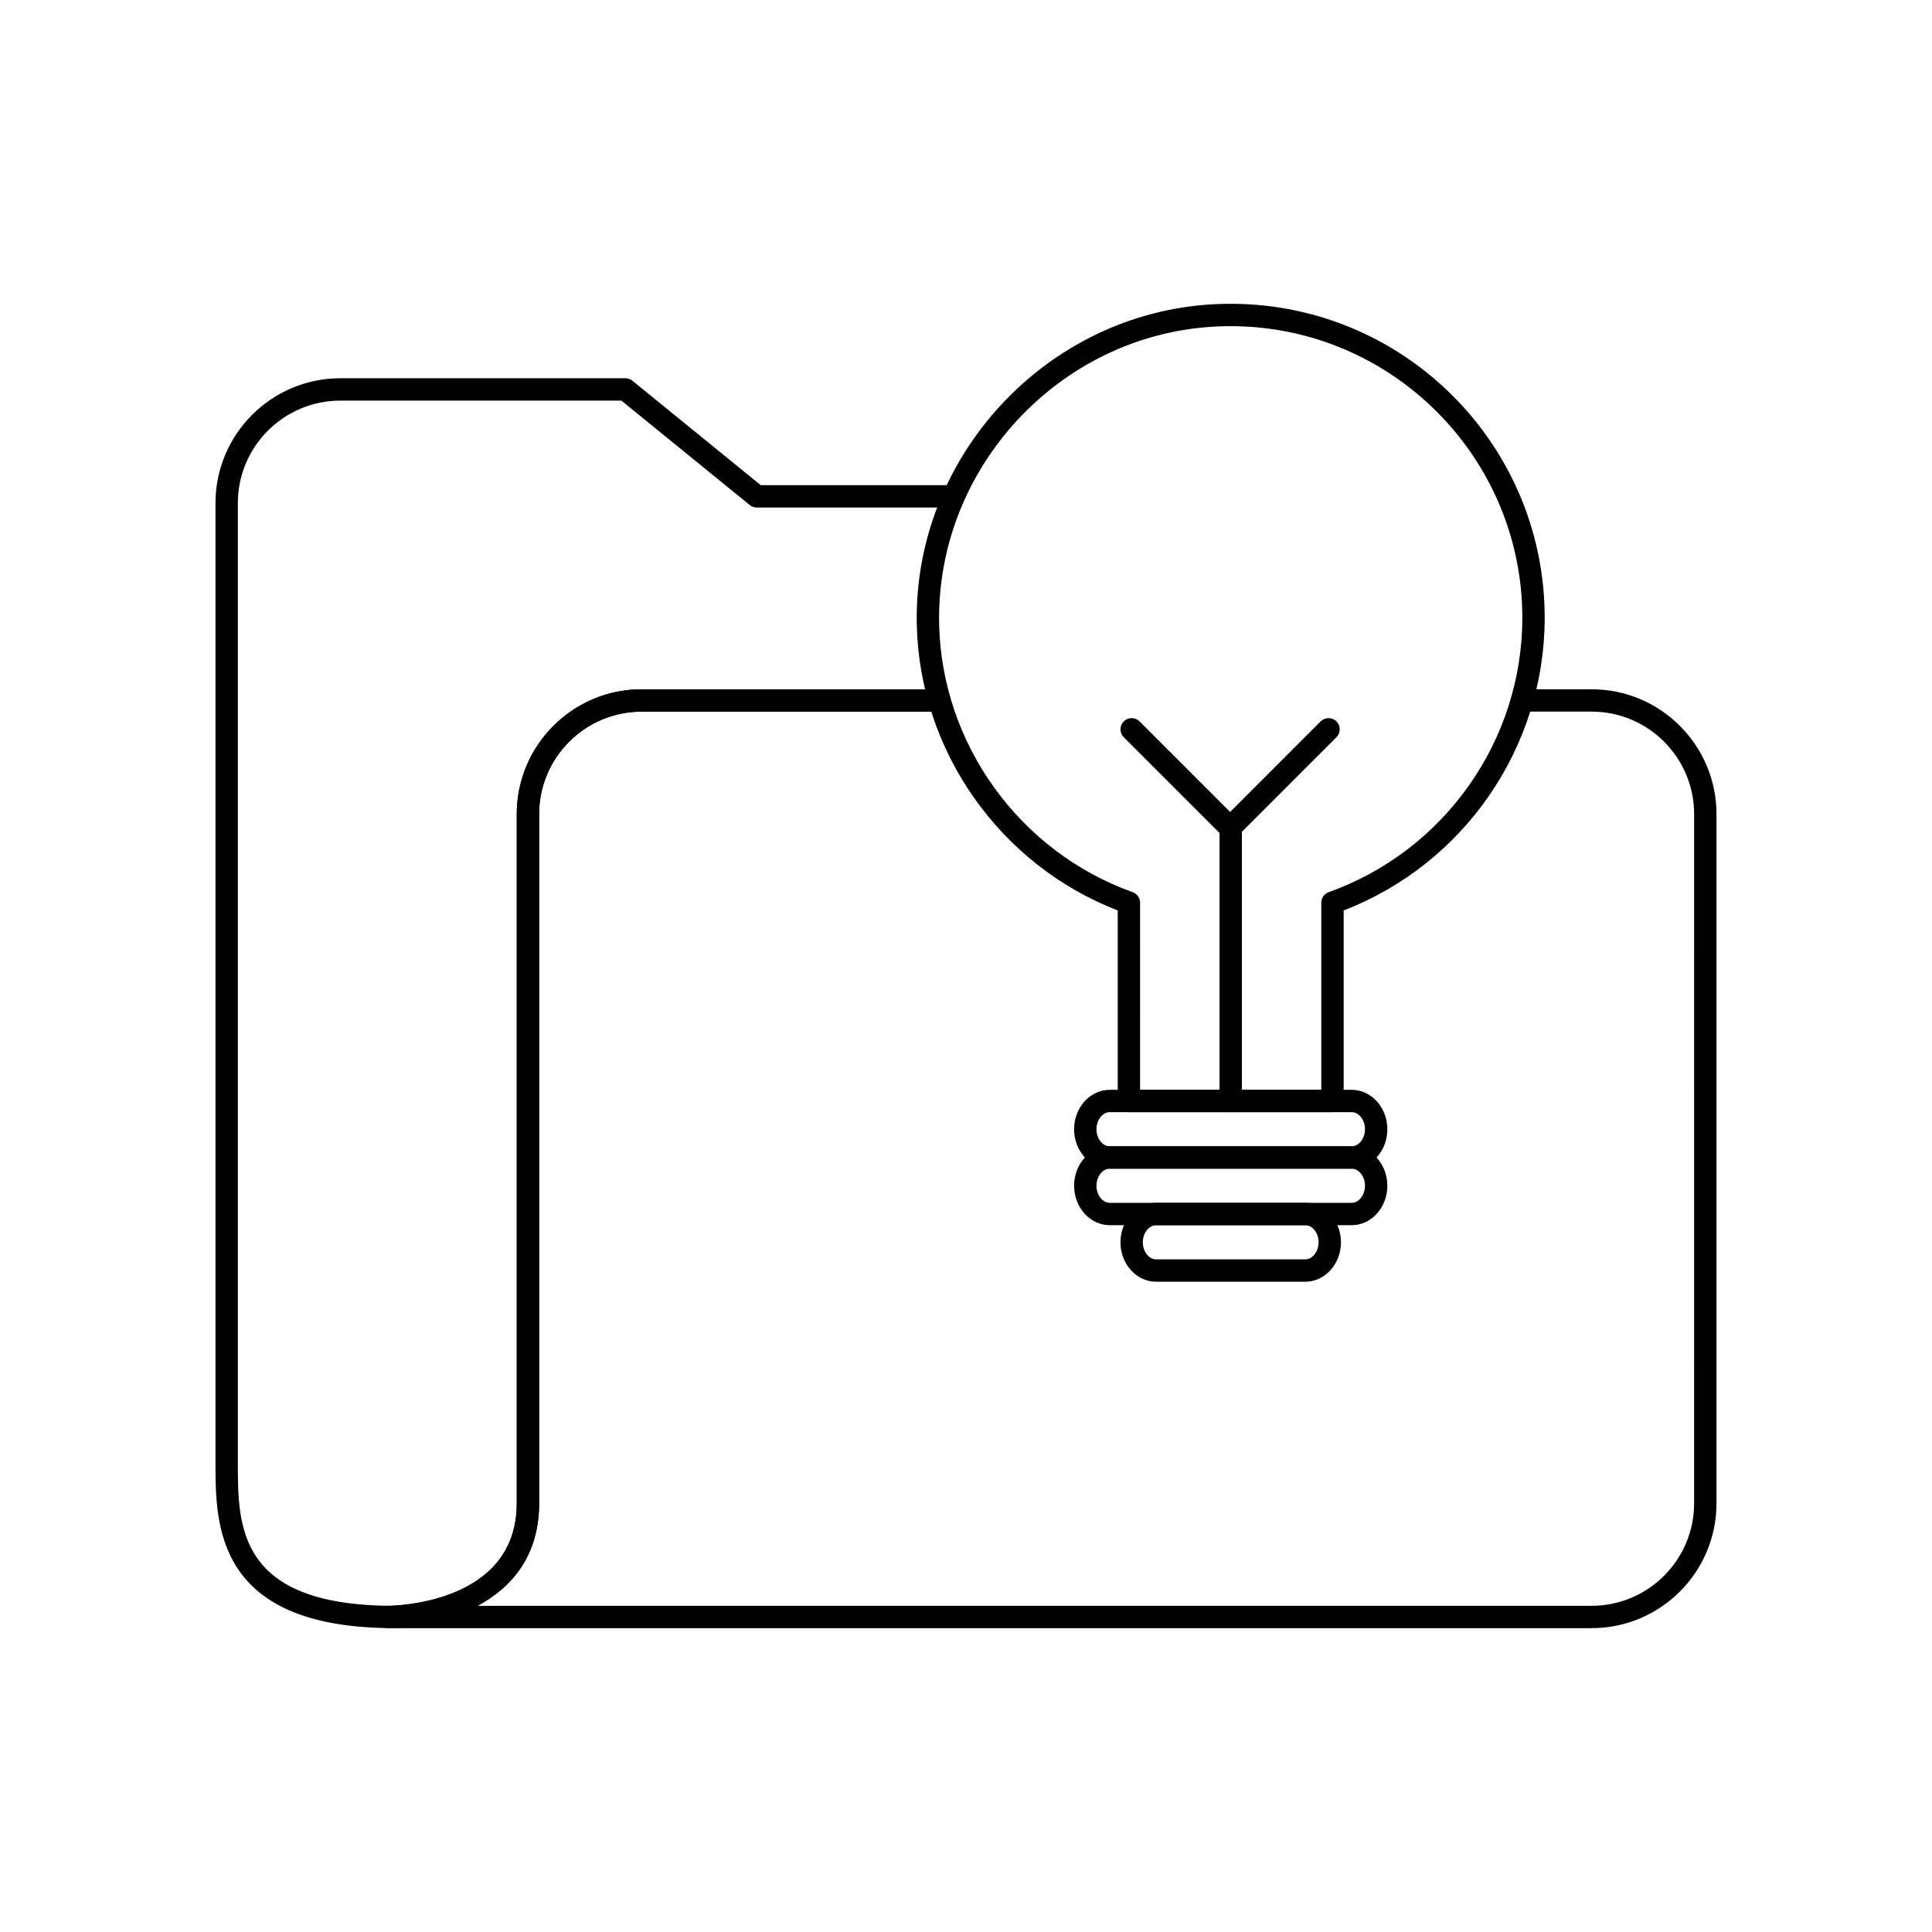 <?xml version="1.0" encoding="UTF-8"?>
<!-- Uploaded to: ICON Repo, www.iconrepo.com, Generator: ICON Repo Mixer Tools -->
<svg fill="#000000" width="800px" height="800px" version="1.1" viewBox="144 144 512 512" xmlns="http://www.w3.org/2000/svg">
 <g>
  <path d="m565.81 575.48h-319.07-0.039-0.027c-1.605-0.035-2.894-1.348-2.894-2.961 0-1.637 1.324-2.957 2.957-2.961 1.398-0.004 34.211-0.383 34.211-27.152v-182.66c0-18.242 14.844-33.082 33.082-33.082h78.914c1.637 0 2.961 1.328 2.961 2.961 0 1.637-1.328 2.961-2.961 2.961h-78.914c-14.973 0-27.156 12.18-27.156 27.156v182.66c0 13.809-7.316 22.258-16.258 27.152h295.19c14.973 0 27.152-12.18 27.152-27.152l0.004-182.66c0-14.977-12.18-27.156-27.152-27.156h-18.445c-1.637 0-2.961-1.328-2.961-2.961 0-1.637 1.328-2.961 2.961-2.961h18.445c18.238 0 33.078 14.84 33.078 33.082v182.66c-0.004 18.238-14.844 33.07-33.082 33.07z"/>
  <path d="m247.47 575.47c-46.363-0.387-46.363-27.488-46.363-43.688v-254.46c0-18.242 14.844-33.082 33.082-33.082h75.539c0.684 0 1.344 0.238 1.871 0.664l34.008 27.668h50.75c1.637 0 2.961 1.328 2.961 2.961 0 1.637-1.328 2.961-2.961 2.961l-51.805 0.004c-0.684 0-1.344-0.238-1.871-0.664l-34.008-27.668h-74.484c-14.973 0-27.156 12.184-27.156 27.156v254.47c0 16.672 0 37.422 40.367 37.762 5.504-0.176 33.547-2.344 33.547-27.137v-182.66c0-18.242 14.844-33.082 33.082-33.082h78.914c1.637 0 2.961 1.328 2.961 2.961 0 1.637-1.328 2.961-2.961 2.961h-78.914c-14.973 0-27.156 12.18-27.156 27.156v182.66c0 30.898-35.367 32.934-39.402 33.062z"/>
  <path d="m497.12 438.73h-53.949c-1.637 0-2.961-1.328-2.961-2.961v-50.492c-31.207-12.062-52.516-42.219-53.25-75.699-0.98-44.492 34.309-82.598 78.66-84.949 48.074-2.531 87.738 35.703 87.738 83.086 0 34.316-21.32 65.223-53.273 77.562v50.492c-0.004 1.637-1.328 2.961-2.965 2.961zm-50.984-5.926h48.023v-49.586c0-1.254 0.785-2.371 1.969-2.789 30.688-10.969 51.305-40.191 51.305-72.711-0.004-44.012-37.023-79.539-81.496-77.168-41.195 2.18-73.969 37.578-73.051 78.902 0.699 31.738 21.309 60.262 51.285 70.984 1.176 0.418 1.965 1.535 1.965 2.789l-0.004 49.578z"/>
  <path d="m502.21 453.71h-64.109c-5.211 0-9.453-4.688-9.453-10.449 0-5.762 4.238-10.449 9.453-10.449h64.109c5.211 0 9.453 4.688 9.453 10.449 0 5.762-4.238 10.449-9.453 10.449zm-64.109-14.98c-1.906 0-3.527 2.074-3.527 4.527s1.617 4.527 3.527 4.527h64.109c1.906 0 3.527-2.074 3.527-4.527s-1.617-4.527-3.527-4.527z"/>
  <path d="m502.21 468.69h-64.109c-5.211 0-9.453-4.688-9.453-10.449 0-5.766 4.238-10.453 9.453-10.453h64.109c5.211 0 9.453 4.691 9.453 10.453 0 5.762-4.238 10.449-9.453 10.449zm-64.109-14.984c-1.906 0-3.527 2.074-3.527 4.531s1.617 4.527 3.527 4.527h64.109c1.906 0 3.527-2.074 3.527-4.527 0-2.457-1.617-4.531-3.527-4.531z"/>
  <path d="m489.91 483.67h-39.523c-5.211 0-9.453-4.688-9.453-10.449 0-5.762 4.238-10.449 9.453-10.449h39.523c5.211 0 9.457 4.688 9.457 10.449-0.004 5.762-4.246 10.449-9.457 10.449zm-39.523-14.98c-1.906 0-3.527 2.074-3.527 4.527s1.617 4.527 3.527 4.527h39.523c1.91 0 3.531-2.074 3.531-4.527s-1.617-4.527-3.531-4.527z"/>
  <path d="m470.15 438.73c-1.637 0-2.961-1.328-2.961-2.961v-72.559c0-1.637 1.328-2.961 2.961-2.961 1.637 0 2.961 1.328 2.961 2.961v72.559c0.004 1.637-1.324 2.961-2.961 2.961z"/>
  <path d="m469.83 366.17c-0.758 0-1.516-0.289-2.094-0.867l-25.93-25.934c-1.156-1.156-1.156-3.035 0-4.191s3.035-1.156 4.191 0l25.93 25.934c1.156 1.156 1.156 3.035 0 4.191-0.578 0.578-1.336 0.867-2.098 0.867z"/>
  <path d="m470.15 366.17c-0.758 0-1.516-0.289-2.094-0.867-1.156-1.156-1.156-3.035 0-4.191l25.93-25.934c1.156-1.156 3.035-1.156 4.191 0s1.156 3.035 0 4.191l-25.93 25.934c-0.578 0.578-1.34 0.867-2.098 0.867z"/>
 </g>
</svg>